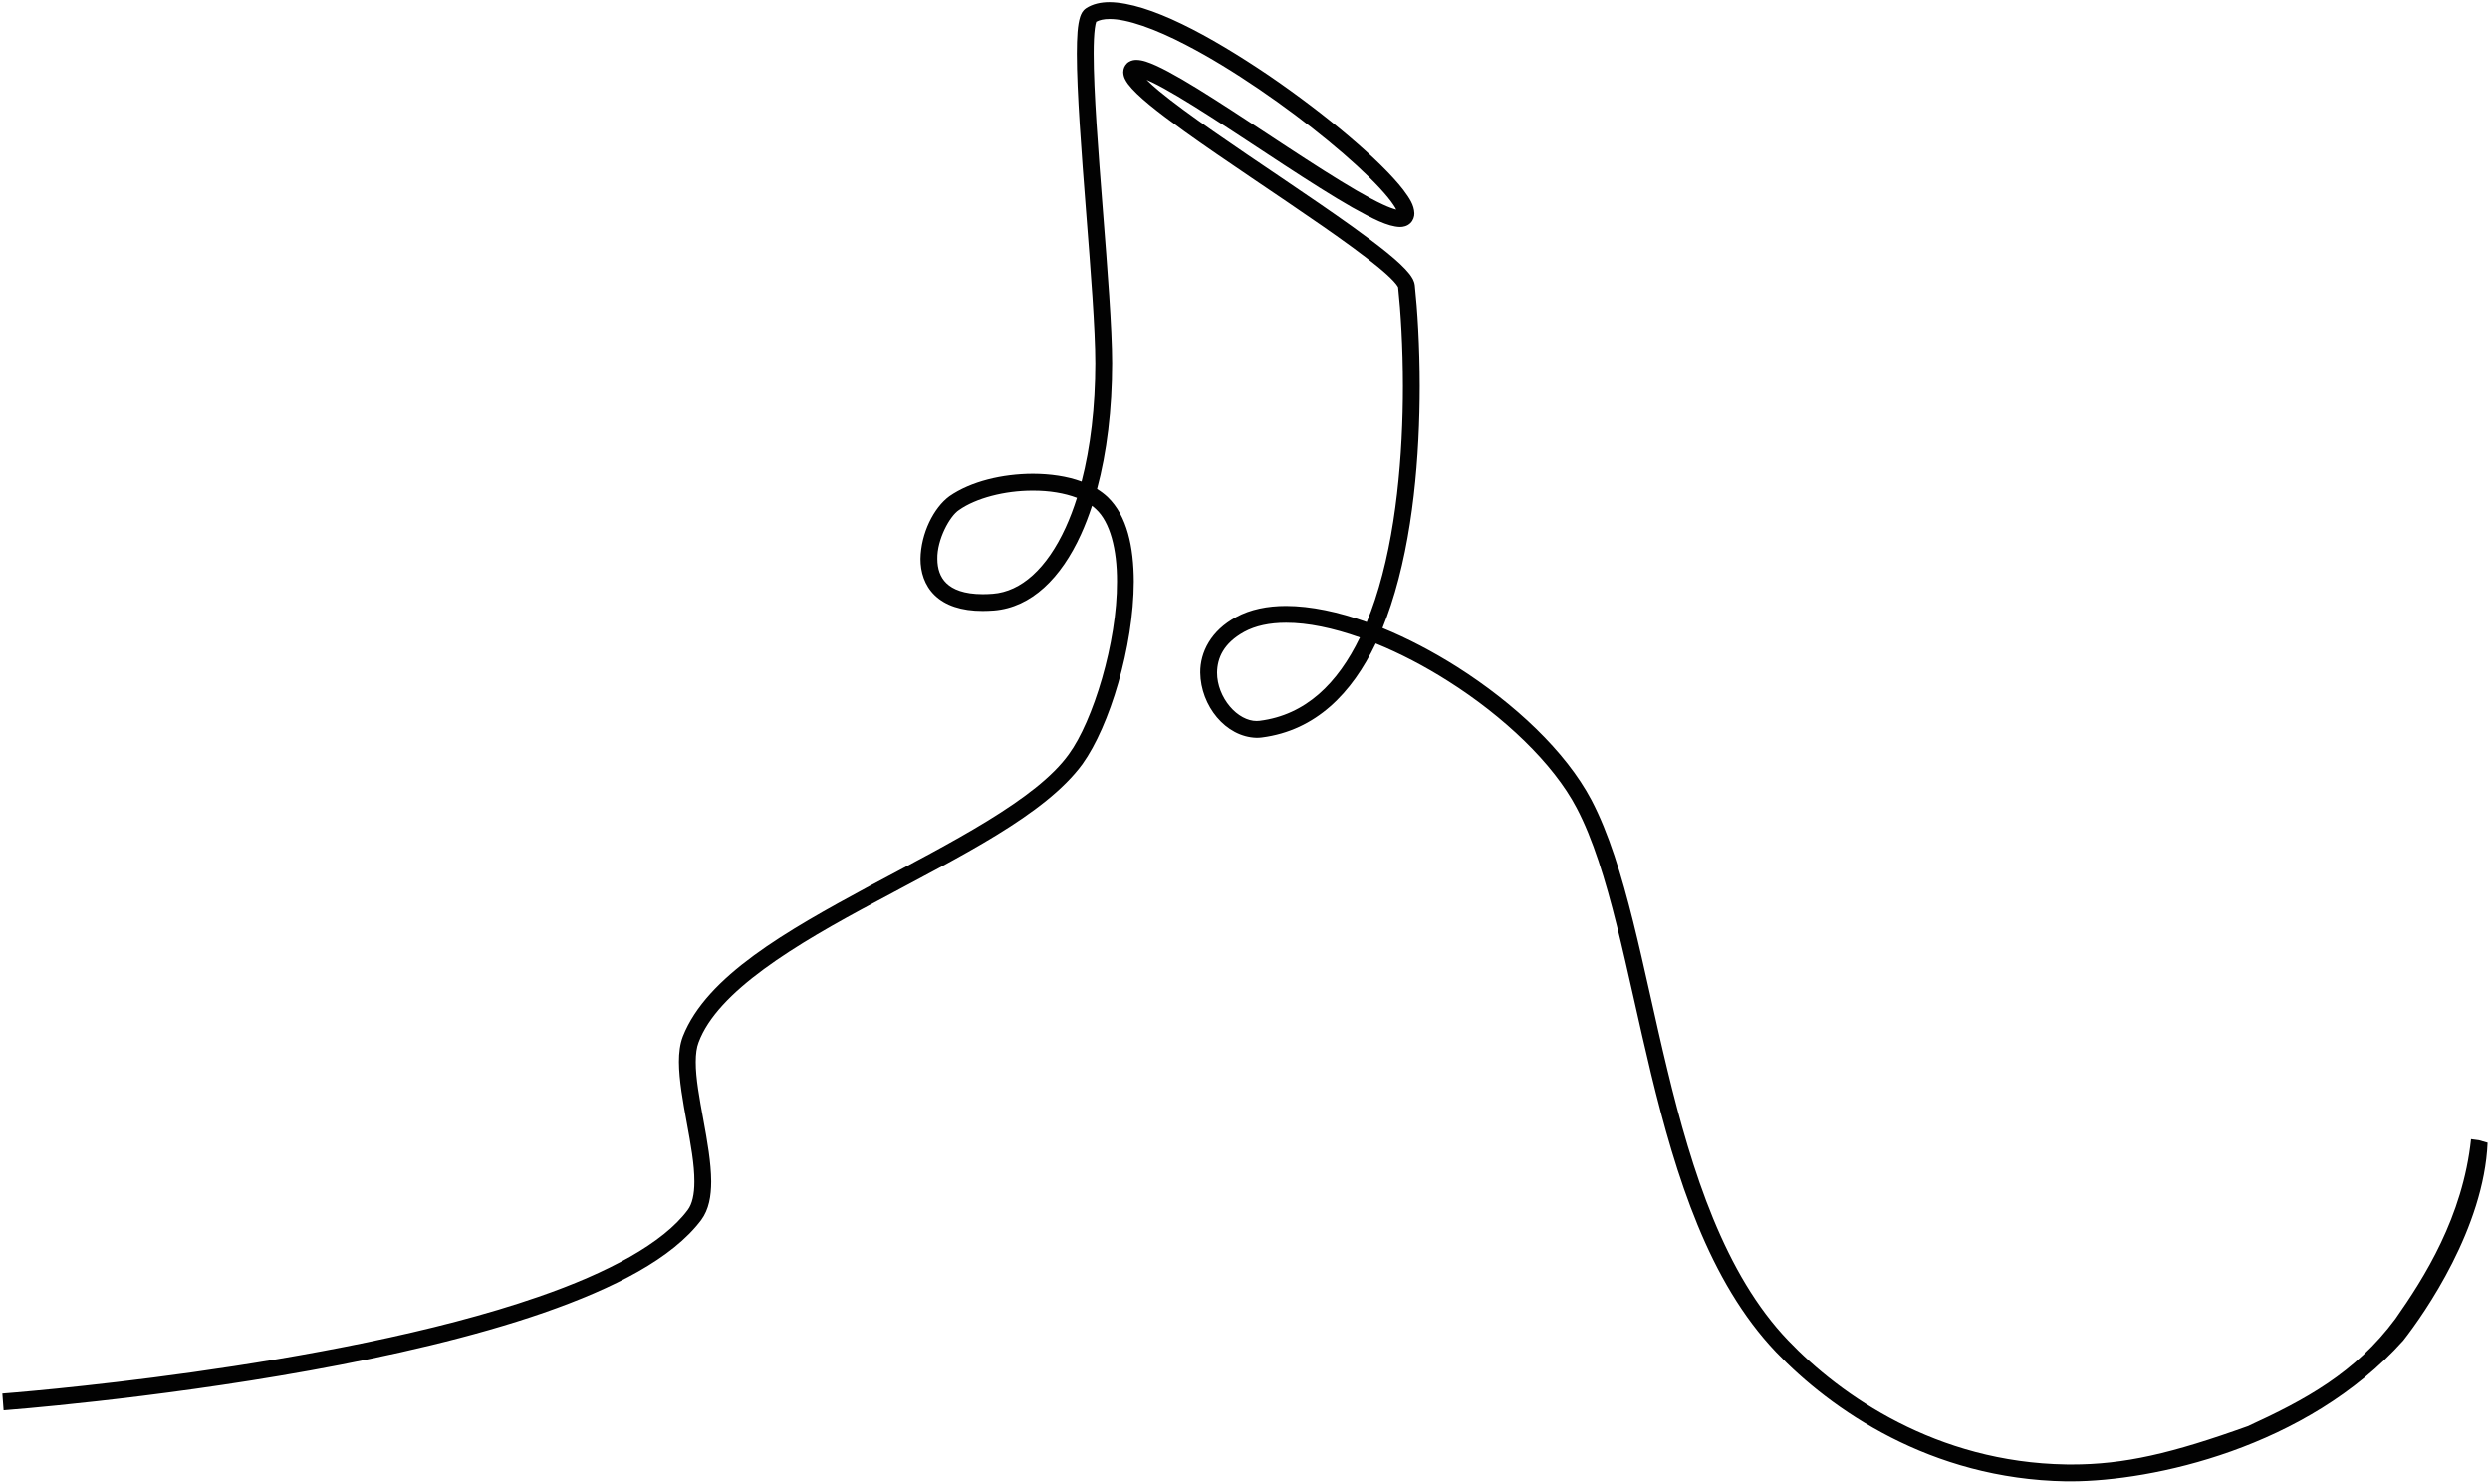 <?xml version="1.0" encoding="utf-8"?>
<!-- Generator: Adobe Illustrator 13.0.0, SVG Export Plug-In . SVG Version: 6.00 Build 14948)  -->
<!DOCTYPE svg PUBLIC "-//W3C//DTD SVG 1.1//EN" "http://www.w3.org/Graphics/SVG/1.1/DTD/svg11.dtd">
<svg version="1.1" id="Layer_1" xmlns="http://www.w3.org/2000/svg" xmlns:xlink="http://www.w3.org/1999/xlink" x="0px" y="0px"
	 width="527px" height="314px" viewBox="0 0 527 314" enable-background="new 0 0 527 314" xml:space="preserve">
<path fill="#020202" d="M437.271,313.535c-28.703-0.471-49.775-15.215-61.371-27.348l0,0
	c-14.252-14.943-21.182-37.152-26.457-58.916l0,0c-5.242-21.758-8.855-43.191-15.766-56.289l0,0
	c-4.939-9.439-15.428-19.365-27.158-26.793l0,0c-5.002-3.183-10.238-5.911-15.347-7.989l0,0
	c-5.013,10.518-12.679,18.436-24.125,19.898l0,0c-0.367,0.046-0.727,0.066-1.077,0.066l0,0c-6.575-0.164-11.849-6.778-11.936-13.782
	l0,0c-0.041-4.346,2.291-8.923,7.588-11.765l0,0c3.05-1.661,6.661-2.37,10.58-2.372l0,0c5.227,0.014,11.063,1.257,17.074,3.411l0,0
	c0.618-1.508,1.193-3.073,1.729-4.691l0,0c4.567-13.838,5.924-31.011,5.919-45.208l0,0c0-8.474-0.477-15.9-1.014-20.932l0,0
	c-0.001-0.001-0.002-0.002-0.002-0.005l0,0c-0.02-0.045-0.068-0.136-0.145-0.259l0,0c-0.154-0.247-0.434-0.602-0.815-1.016l0,0
	c-0.763-0.831-1.938-1.896-3.405-3.096l0,0c-2.938-2.411-7.059-5.397-11.695-8.623l0,0c-9.285-6.459-20.657-13.902-29.165-20.017
	l0,0c-5.695-4.117-10.031-7.477-11.958-10.044l0,0c-0.503-0.723-0.953-1.399-0.992-2.487l0,0c0-0.187,0.021-0.375,0.057-0.538l0,0
	c0.106-0.597,0.534-1.284,1.116-1.63l0,0c0.576-0.354,1.139-0.429,1.628-0.431l0,0c1.322,0.028,2.566,0.51,4.168,1.217l0,0
	c1.583,0.721,3.43,1.72,5.5,2.925l0,0c4.138,2.413,9.151,5.659,14.376,9.092l0,0c10.427,6.848,21.782,14.467,28.101,17.383l0,0
	c1.146,0.544,2.154,0.901,2.829,1.076l0,0c-0.13-0.27-0.31-0.594-0.557-0.95l0,0c-0.657-0.993-1.685-2.255-3.003-3.673l0,0
	c-2.637-2.839-6.425-6.312-10.842-9.94l0,0c-8.833-7.264-20.204-15.182-30.067-20.289l0,0c-6.552-3.423-12.519-5.535-16.204-5.501
	l0,0c-1.241-0.002-2.171,0.223-2.825,0.586l0,0c-0.007,0.017-0.014,0.038-0.021,0.06l0,0c-0.09,0.251-0.196,0.731-0.274,1.354l0,0
	c-0.166,1.256-0.251,3.101-0.249,5.341l0,0c-0.007,15.789,3.904,50.751,3.912,65.446l0,0v0.004
	c-0.004,9.917-1.122,18.965-3.193,26.668l0,0c0.81,0.501,1.561,1.067,2.242,1.704l0,0c4.157,4.013,5.515,10.607,5.542,17.908l0,0
	c-0.046,13.833-5.101,30.561-10.862,38.615l0,0c-7.922,10.834-26.127,19.65-43.502,29.025l0,0
	c-17.39,9.248-33.781,19.133-37.759,29.902l0,0c-0.397,1.018-0.598,2.439-0.595,4.125l0,0c-0.037,6.836,3.239,17.301,3.273,25.33
	l0,0c-0.009,3.057-0.463,5.906-2.122,8.15l0,0c-6.146,8.137-18.371,14.387-33.293,19.594l0,0
	c-14.925,5.178-32.578,9.186-49.509,12.246l0,0c-33.853,6.113-64.802,8.418-64.836,8.424l0,0l-0.265-3.551
	c0.01-0.002,4.319-0.322,11.512-1.045l0,0c7.196-0.727,17.25-1.854,28.688-3.459l0,0c22.869-3.209,51.274-8.35,73.245-15.979l0,0
	c14.649-5.053,26.398-11.33,31.608-18.363l0,0c0.938-1.221,1.422-3.316,1.411-6.018l0,0c0.037-7.166-3.235-17.6-3.271-25.33l0,0
	c0.002-1.951,0.209-3.77,0.833-5.402l0,0c5.022-12.768,21.989-22.338,39.399-31.766l0,0c17.423-9.303,35.458-18.383,42.299-27.969
	l0,0c5.103-6.975,10.233-23.611,10.187-36.531l0,0c0.025-6.867-1.473-12.588-4.434-15.324l0,0c-0.258-0.251-0.542-0.492-0.851-0.721
	l0,0c-0.703,2.155-1.489,4.186-2.352,6.079l0,0c-4.212,9.239-10.467,15.434-18.378,16.088l0,0c-0.841,0.063-1.641,0.094-2.408,0.096
	l0,0c-4.573,0.006-7.94-1.186-10.142-3.305l0,0c-2.201-2.115-3.029-4.976-3.021-7.722l0,0c0.085-5.448,2.814-10.845,6.109-13.266
	l0,0c4.545-3.158,11.214-4.739,17.688-4.757l0,0c3.621,0.015,7.196,0.505,10.295,1.648l0,0c1.865-7.203,2.903-15.734,2.902-25.097
	l0,0c0,0,0-0.004-0.002-0.004l0,0c0.007-14.287-3.904-49.279-3.91-65.446l0,0c0.016-3.516,0.138-6.07,0.712-7.84l0,0
	c0.224-0.591,0.448-1.216,1.233-1.766l0,0c1.434-0.94,3.149-1.294,4.983-1.297l0,0c8.427,0.1,21.253,7.104,33.626,15.456l0,0
	c12.317,8.404,23.775,18.123,28.529,24.258l0,0c1.341,1.819,2.285,3.187,2.363,4.984l0,0c0.02,0.667-0.24,1.492-0.82,2.066l0,0
	c-0.701,0.683-1.561,0.838-2.254,0.838l0,0c-2.604-0.094-5.743-1.737-10.059-4.136l0,0c-4.238-2.417-9.316-5.664-14.564-9.095l0,0
	c-10.475-6.857-21.73-14.481-27.804-17.398l0,0c-0.411-0.206-0.803-0.382-1.166-0.534l0,0c0.685,0.688,1.591,1.504,2.668,2.398l0,0
	c2.859,2.369,6.92,5.328,11.523,8.539l0,0c9.212,6.425,20.595,13.873,29.196,20.029l0,0c5.76,4.143,10.2,7.564,12.242,10.151l0,0
	c0.537,0.725,0.99,1.378,1.128,2.387l0,0c0.554,5.175,1.036,12.723,1.04,21.357l0,0c-0.008,14.427-1.346,31.868-6.1,46.322l0,0
	c-0.543,1.657-1.135,3.281-1.777,4.857l0,0c5.297,2.167,10.664,4.987,15.816,8.245l0,0c12.111,7.7,22.965,17.838,28.4,28.143l0,0
	c7.328,14.002,10.83,35.482,16.075,57.107l0,0c5.208,21.619,12.128,43.266,25.568,57.295l0,0
	c11.142,11.654,31.401,25.814,58.852,26.246l0,0c0.343,0.006,0.688,0.008,1.033,0.008l0,0c11.234,0.027,21.394-2.365,37.394-8.115
	c12-5.5,22.75-11.25,31.25-22.75c6.07-8.664,14.25-21.5,16-38l1.75,0.25l1.75,0.5c-0.75,18-13.25,36-17.852,41.869
	c-20.502,22.846-53.128,29.768-70.292,29.807l0,0C437.993,313.543,437.636,313.539,437.271,313.535L437.271,313.535z
	 M263.324,133.749c-4.304,2.387-5.692,5.483-5.729,8.635l0,0c-0.008,2.573,1.066,5.216,2.702,7.146l0,0
	c1.637,1.944,3.76,3.09,5.673,3.076l0,0c0.217,0,0.428-0.013,0.631-0.039l0,0c9.76-1.222,16.539-7.927,21.222-17.643l0,0
	c-5.642-1.998-11.021-3.128-15.62-3.115l0,0c-0.007,0-0.014,0-0.021,0l0,0C268.696,131.809,265.692,132.454,263.324,133.749
	L263.324,133.749z M202.978,107.932c-1.953,1.25-4.676,6.255-4.588,10.35l0,0c0.007,2.097,0.583,3.86,1.928,5.157l0,0
	c1.345,1.294,3.668,2.304,7.672,2.311l0,0c0.667,0,1.378-0.03,2.132-0.085l0,0c6.026-0.459,11.438-5.341,15.415-14.019l0,0
	c0.883-1.93,1.685-4.036,2.398-6.298l0,0c-2.632-1.006-5.912-1.541-9.311-1.525l0,0c-0.038,0-0.075,0-0.112,0l0,0
	C212.68,103.822,206.562,105.394,202.978,107.932L202.978,107.932z"/>
</svg>
